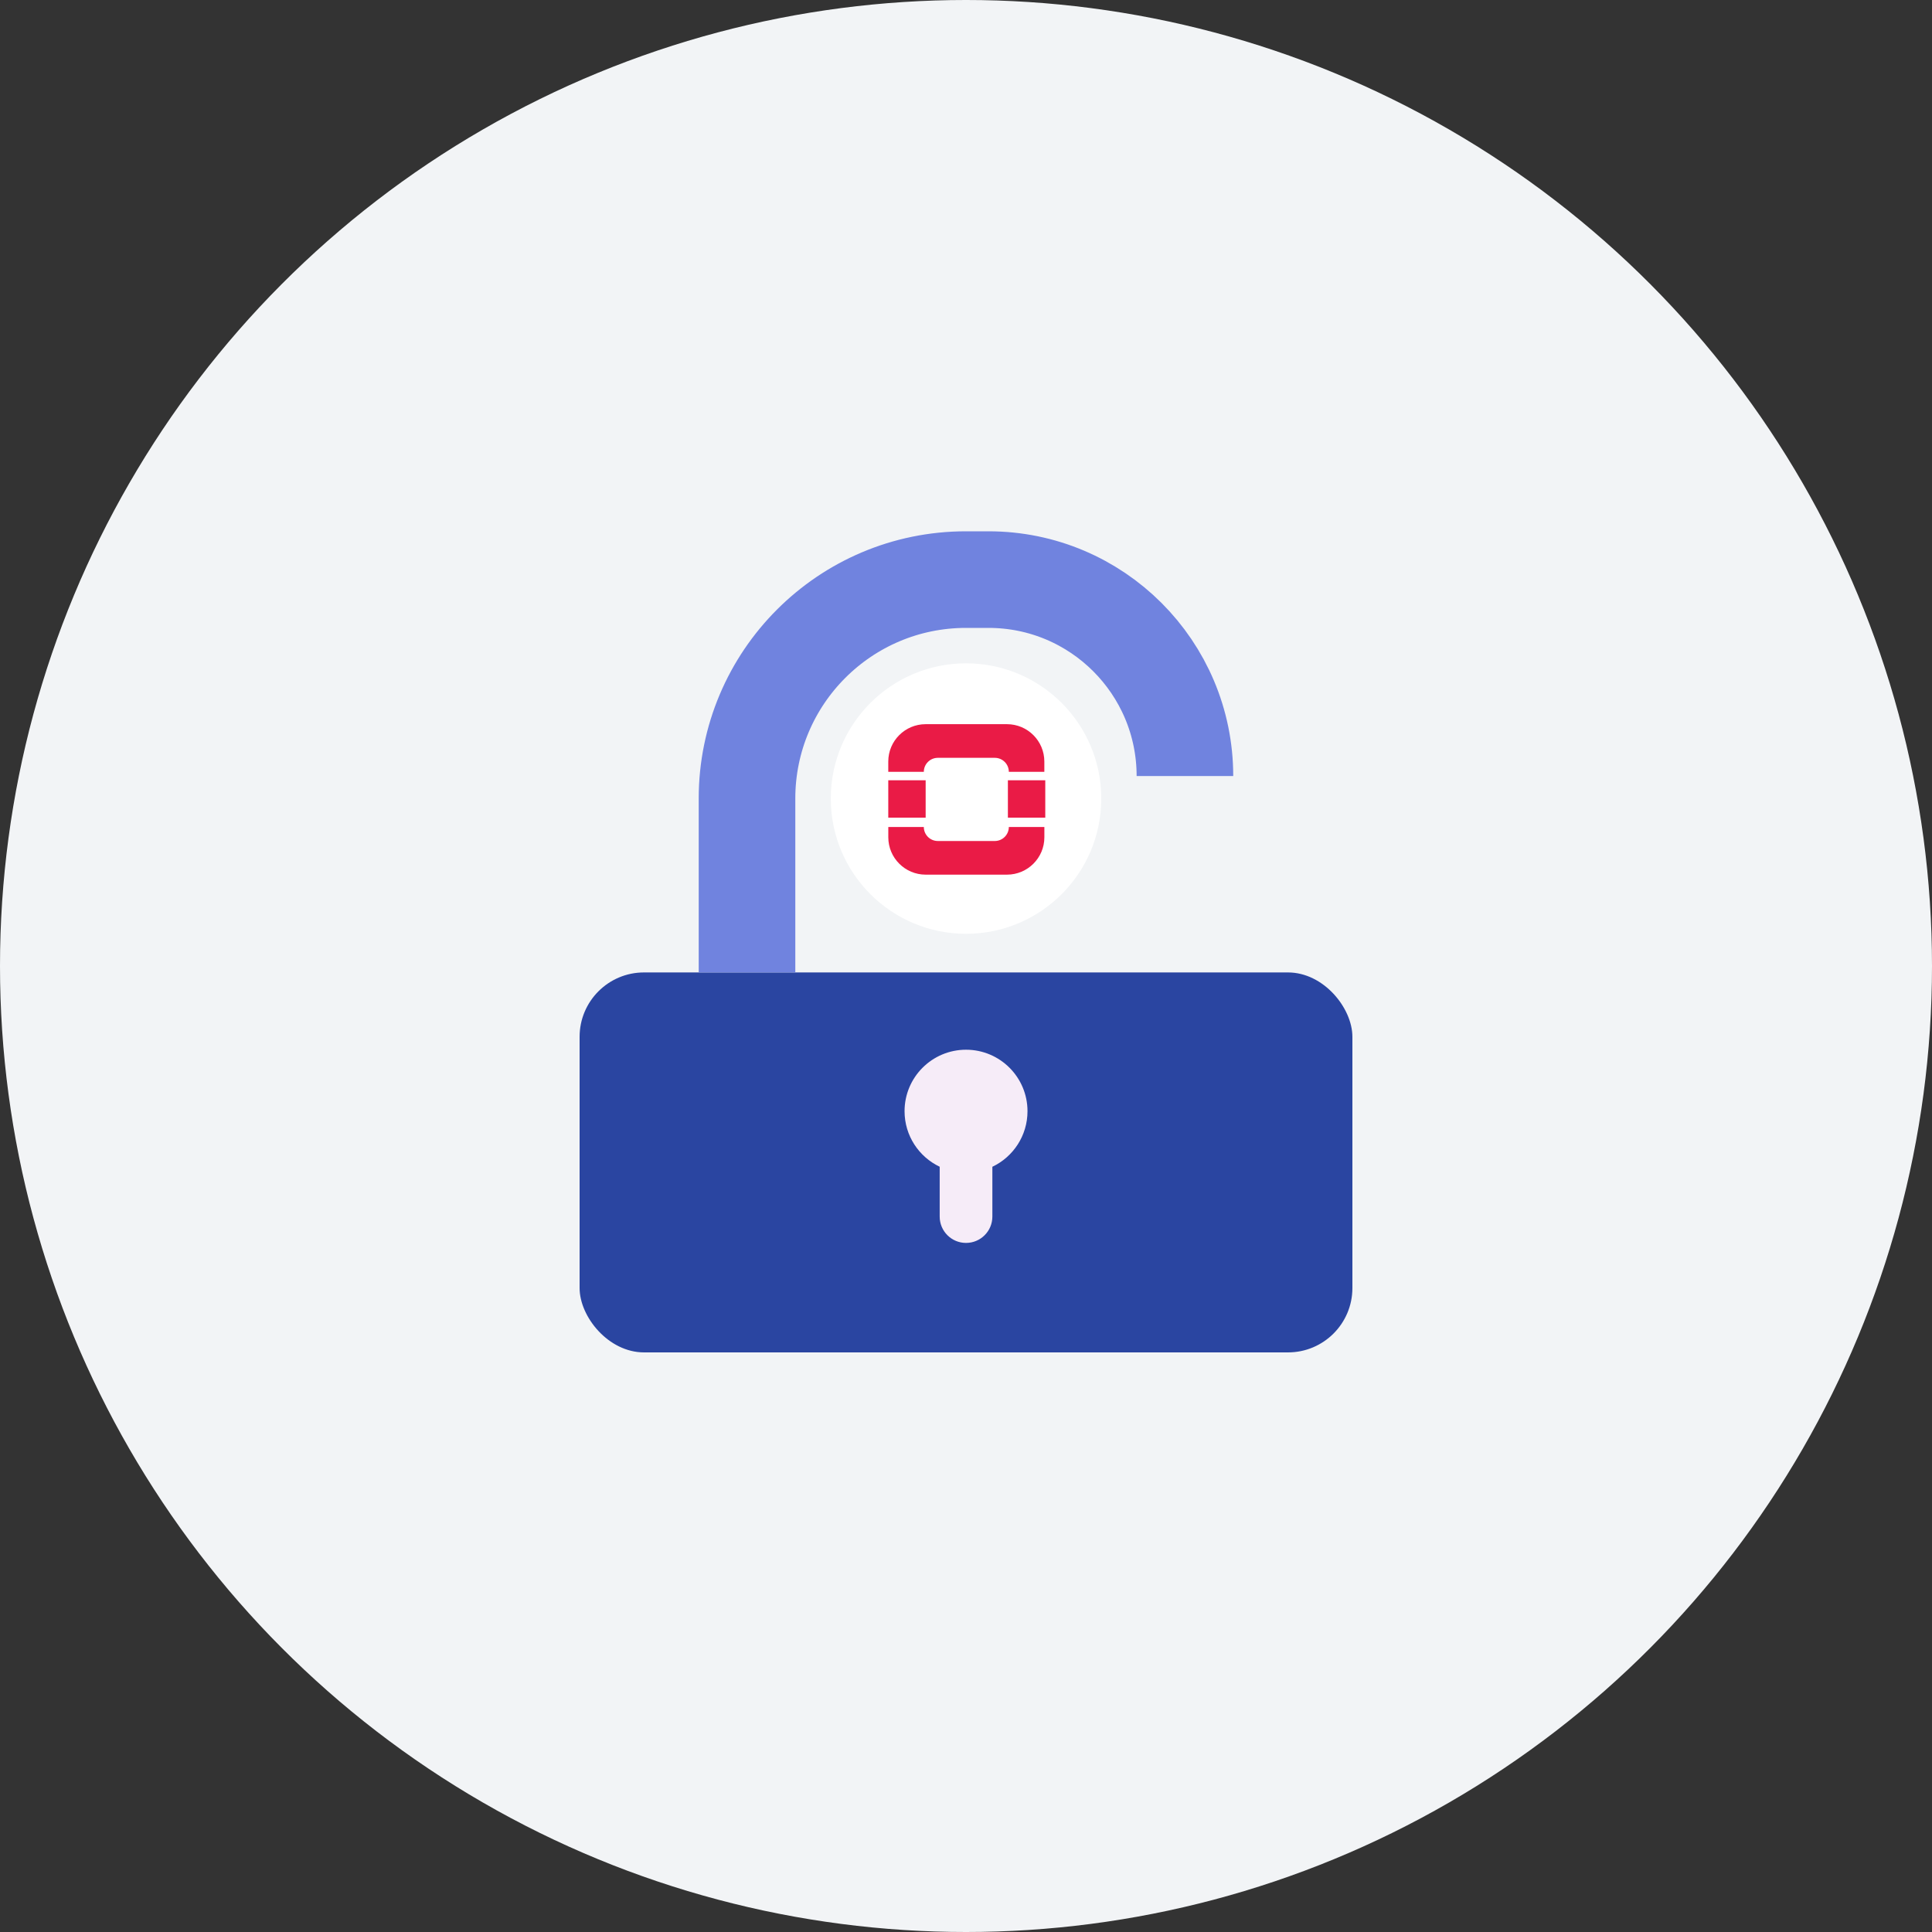 <svg viewBox="0 0 60 60" fill="none" xmlns="http://www.w3.org/2000/svg">
    <rect x="0" y="0" width="60" height="60" fill="#333333" stroke="none"/>
    <circle cx="30" cy="30" r="30" fill="#F2F4F6"/>
    <rect x="18" y="30.2" width="24" height="11.8" rx="2" fill="#2A45A1"/>
    <path d="M23.199 30.2v-5.4c0-3.756 3.045-6.8 6.8-6.8h.7c3.369 0 6.1 2.731 6.1 6.1" stroke="#7083DF"
          stroke-width="3"/>
    <path fill-rule="evenodd" clip-rule="evenodd"
          d="M30.819 36.235c.645-.306 1.091-.964 1.091-1.726 0-1.054-.855-1.909-1.909-1.909-1.054 0-1.909.855-1.909 1.909 0 .761.446 1.419 1.091 1.725v1.548c0 .452.366.818.818.818s.818-.366.818-.818v-1.547Z"
          fill="#F6ECF8"/>
    <circle cx="30.001" cy="24.8" r="4.2" fill="#fff"/>
    <path d="M28.689 23.97h-1.103v-.319c0-.641.52-1.161 1.161-1.161h2.525c.641 0 1.161.52 1.161 1.161v.319h-1.103c0-.24-.195-.435-.435-.435h-1.77c-.24 0-.435.195-.435.435ZM31.331 25.683h1.103v.319c0 .641-.52 1.161-1.161 1.161h-2.525c-.641 0-1.161-.52-1.161-1.161v-.319h1.103c0 .24.195.435.435.435h1.77c.24 0 .435-.195.435-.435ZM31.301 24.232h1.161v1.161H31.301zM27.586 24.232h1.161v1.161H27.586z"
          fill="#EA1B46"/>
</svg>
